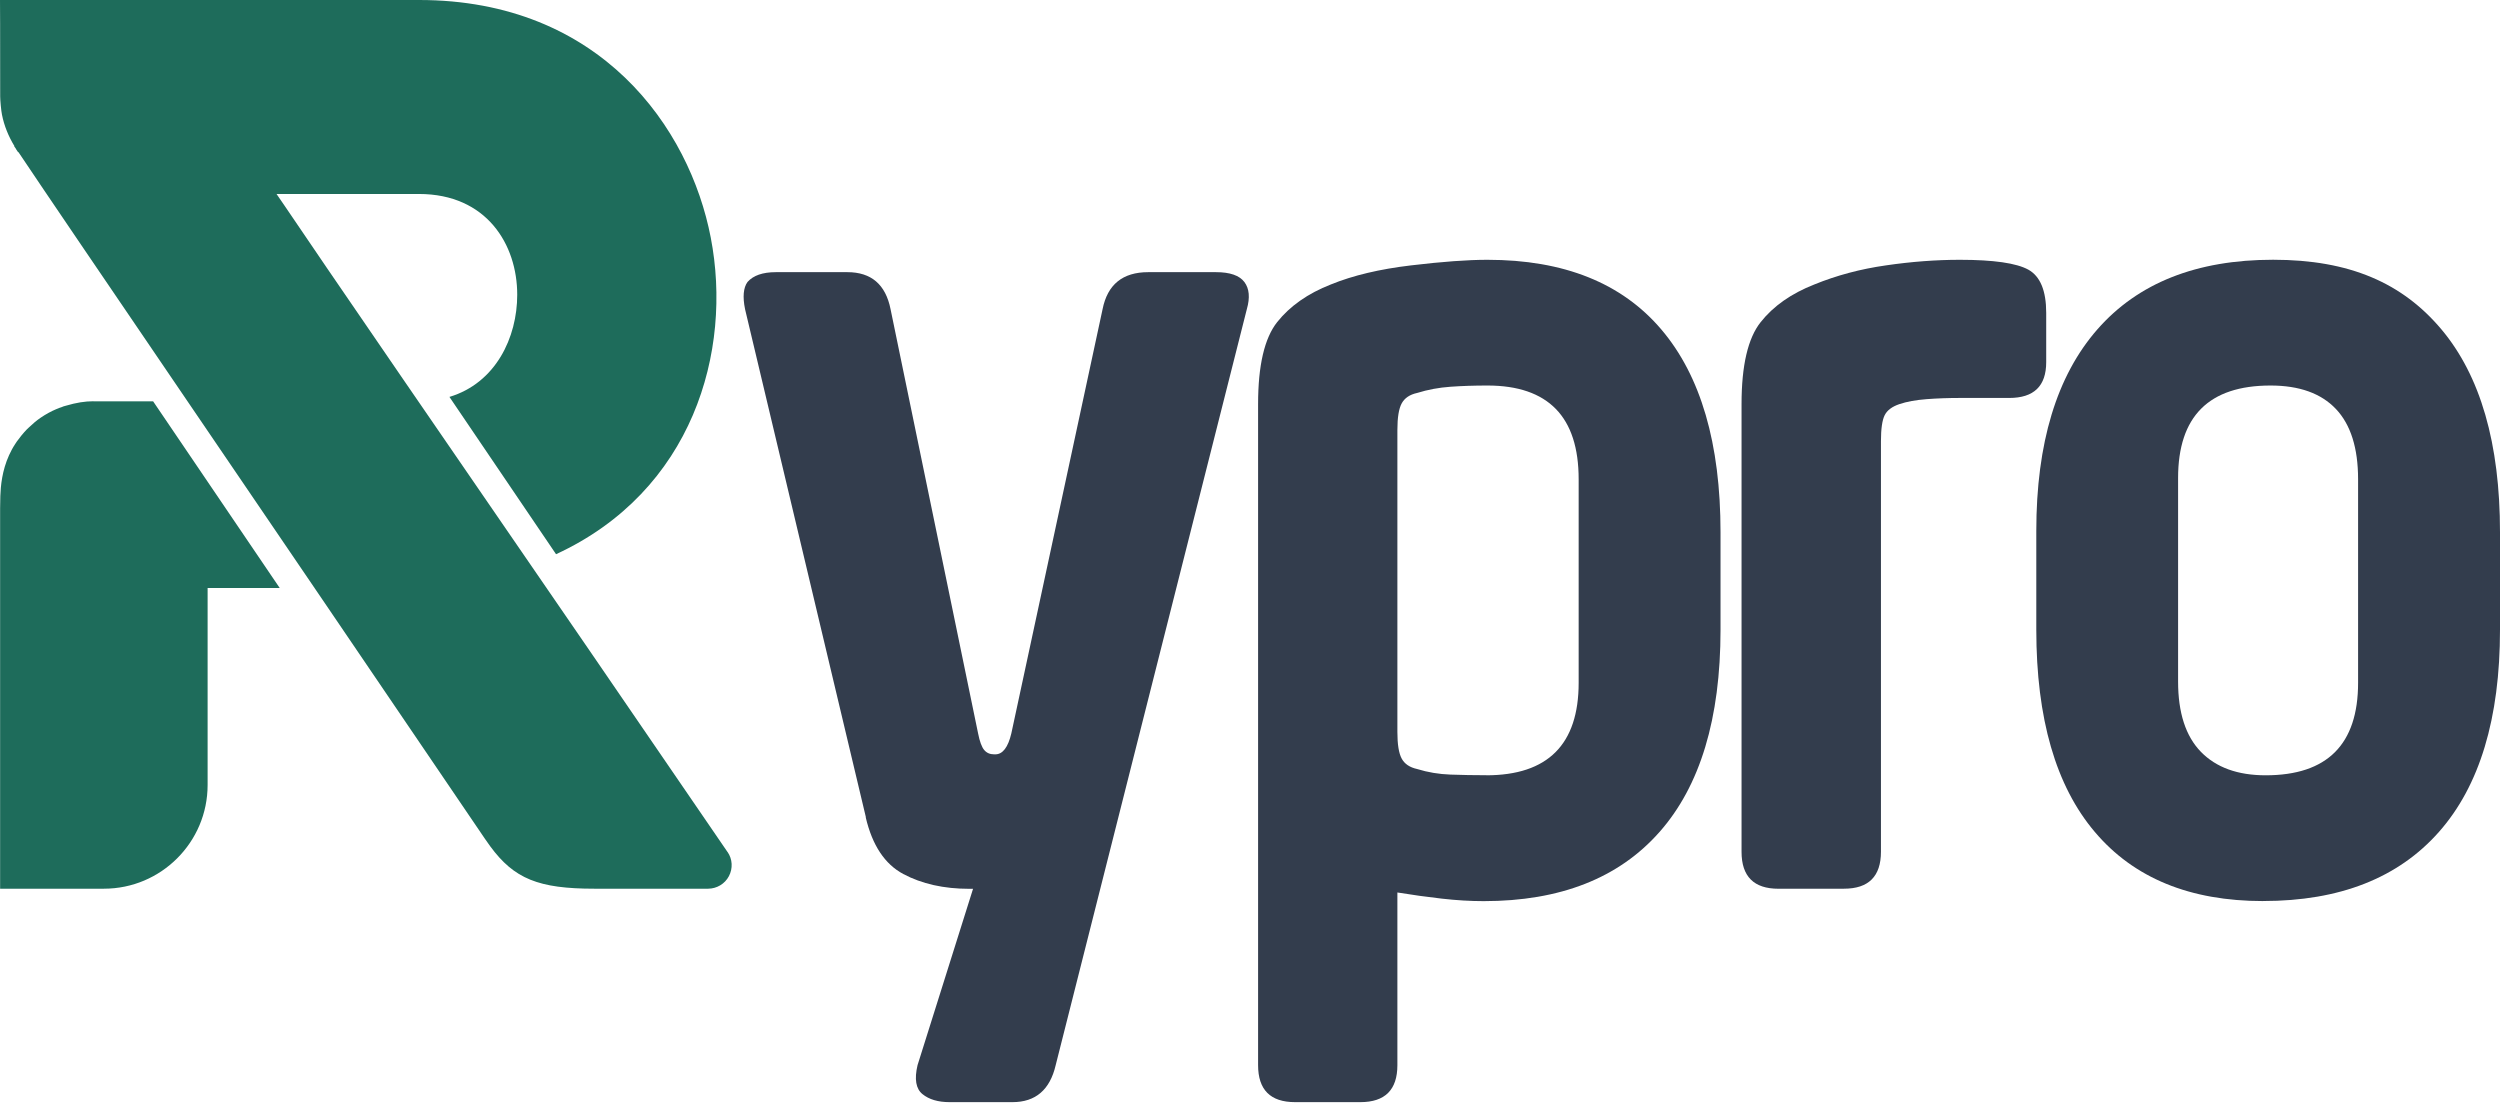 <svg width="110" height="49" viewBox="0 0 110 49" fill="none" xmlns="http://www.w3.org/2000/svg">
<g id="Logo-Rypro">
<path id="Vector" d="M38.099 35.959L32.782 13.602C32.672 13.061 32.708 12.662 32.889 12.409C33.142 12.121 33.558 11.975 34.138 11.975H37.284C38.334 11.975 38.967 12.517 39.184 13.602L43.036 32.269C43.107 32.631 43.199 32.877 43.307 33.002C43.414 33.129 43.559 33.191 43.741 33.191H43.794C44.119 33.191 44.354 32.884 44.499 32.269L48.514 13.602C48.731 12.517 49.4 11.975 50.521 11.975H53.504C54.12 11.975 54.536 12.121 54.753 12.409C54.97 12.698 55.006 13.097 54.861 13.602L46.45 46.867C46.198 47.952 45.564 48.494 44.55 48.494H41.782C41.274 48.494 40.878 48.376 40.589 48.141C40.298 47.906 40.227 47.48 40.372 46.867L42.814 39.108H42.65C41.529 39.108 40.561 38.891 39.746 38.457C38.932 38.023 38.38 37.193 38.092 35.962" fill="#333D4D"/>
<path id="Vector_2" d="M65.393 34.113C68.105 34.113 69.461 32.754 69.461 30.042V21.088C69.461 19.714 69.127 18.682 68.458 17.995C67.788 17.308 66.785 16.963 65.447 16.963C64.867 16.963 64.325 16.981 63.82 17.017C63.314 17.052 62.824 17.144 62.354 17.29C62.027 17.361 61.802 17.515 61.674 17.75C61.547 17.985 61.485 18.373 61.485 18.917V32.21C61.485 32.751 61.547 33.142 61.674 33.377C61.8 33.612 62.027 33.765 62.354 33.837C62.824 33.982 63.311 34.064 63.82 34.082C64.325 34.1 64.851 34.11 65.393 34.11M56.983 48.494C55.897 48.494 55.356 47.952 55.356 46.867V17.78C55.356 16.079 55.637 14.877 56.196 14.172C56.758 13.467 57.542 12.915 58.556 12.517C59.534 12.118 60.709 11.84 62.083 11.677C63.457 11.513 64.578 11.431 65.447 11.431C68.81 11.431 71.361 12.453 73.098 14.496C74.835 16.539 75.703 19.514 75.703 23.422V27.71C75.703 31.617 74.807 34.585 73.016 36.61C71.226 38.636 68.649 39.65 65.283 39.65C64.703 39.65 64.09 39.614 63.439 39.54C62.788 39.466 62.137 39.376 61.485 39.269V46.867C61.485 47.952 60.941 48.494 59.858 48.494H56.983Z" fill="#333D4D"/>
<path id="Vector_3" d="M78.254 39.105C77.169 39.105 76.628 38.564 76.628 37.479V17.78C76.628 16.079 76.909 14.877 77.471 14.172C78.03 13.467 78.816 12.915 79.83 12.517C80.808 12.118 81.856 11.837 82.979 11.677C84.1 11.513 85.186 11.431 86.236 11.431C87.719 11.431 88.723 11.577 89.247 11.865C89.77 12.157 90.033 12.787 90.033 13.766V15.936C90.033 16.986 89.492 17.51 88.406 17.51H86.236C85.73 17.51 85.24 17.527 84.77 17.563C84.3 17.599 83.901 17.671 83.577 17.78C83.252 17.89 83.035 18.051 82.926 18.268C82.818 18.485 82.762 18.866 82.762 19.407V37.476C82.762 38.562 82.218 39.103 81.135 39.103H78.26L78.254 39.105Z" fill="#333D4D"/>
<path id="Vector_4" d="M99.687 34.113C102.4 34.113 103.756 32.754 103.756 30.042V21.088C103.756 19.714 103.431 18.682 102.78 17.995C102.129 17.308 101.171 16.963 99.904 16.963C97.192 16.963 95.836 18.319 95.836 21.034V29.988C95.836 31.362 96.171 32.394 96.84 33.081C97.509 33.768 98.459 34.113 99.69 34.113M99.58 39.647C96.36 39.647 93.89 38.636 92.174 36.608C90.455 34.583 89.597 31.615 89.597 27.707V23.366C89.597 19.497 90.493 16.539 92.284 14.493C94.074 12.45 96.651 11.429 100.017 11.429C103.383 11.429 105.704 12.45 107.423 14.493C109.139 16.537 110 19.512 110 23.419V27.705C110 31.612 109.104 34.58 107.313 36.605C105.523 38.63 102.946 39.645 99.58 39.645" fill="#333D4D"/>
<path id="Vector_5" d="M32.008 37.484L25.945 28.632C20.743 21.07 13.758 10.9 12.509 9.033L12.167 8.535H18.432C21.417 8.535 22.758 10.762 22.758 12.969C22.758 14.854 21.811 16.851 19.775 17.464C21.169 19.522 22.75 21.854 24.466 24.385C30.479 21.611 32.243 15.466 31.273 10.453C30.346 5.631 26.425 0 18.434 0H0L0.005 1.045C0.005 1.045 0.01 4.033 0.008 4.242C0.008 4.411 0.051 4.878 0.087 5.047C0.184 5.539 0.375 6.002 0.636 6.431H0.621C0.638 6.461 0.679 6.512 0.705 6.553C0.705 6.553 0.705 6.556 0.705 6.561L0.759 6.64C0.769 6.656 0.784 6.676 0.794 6.694H0.812C3.003 9.973 11.549 22.48 21.333 36.901C21.456 37.08 21.54 37.198 21.573 37.241C22.625 38.669 23.698 39.103 26.15 39.103H31.158C31.541 39.1 31.893 38.891 32.072 38.551C32.251 38.212 32.233 37.803 32.011 37.484M4.112 17.655C3.741 17.655 3.356 17.716 2.896 17.852C2.82 17.87 2.745 17.895 2.715 17.913C2.638 17.936 2.562 17.964 2.47 18.005C2.24 18.102 2.025 18.22 1.795 18.375C1.609 18.501 1.44 18.646 1.272 18.807L1.18 18.894C1.019 19.062 0.871 19.244 0.738 19.43C0.713 19.466 0.687 19.509 0.656 19.555C0.559 19.701 0.48 19.854 0.398 20.03C0.089 20.712 0.031 21.379 0.015 21.821C0.01 22.007 0.005 22.194 0.005 22.377V39.103H4.572C7.087 39.103 9.135 37.057 9.135 34.539V25.871H12.307C10.29 22.896 8.413 20.127 6.737 17.658H4.112V17.655Z" fill="#1E6C5B"/>
</g>
</svg>
